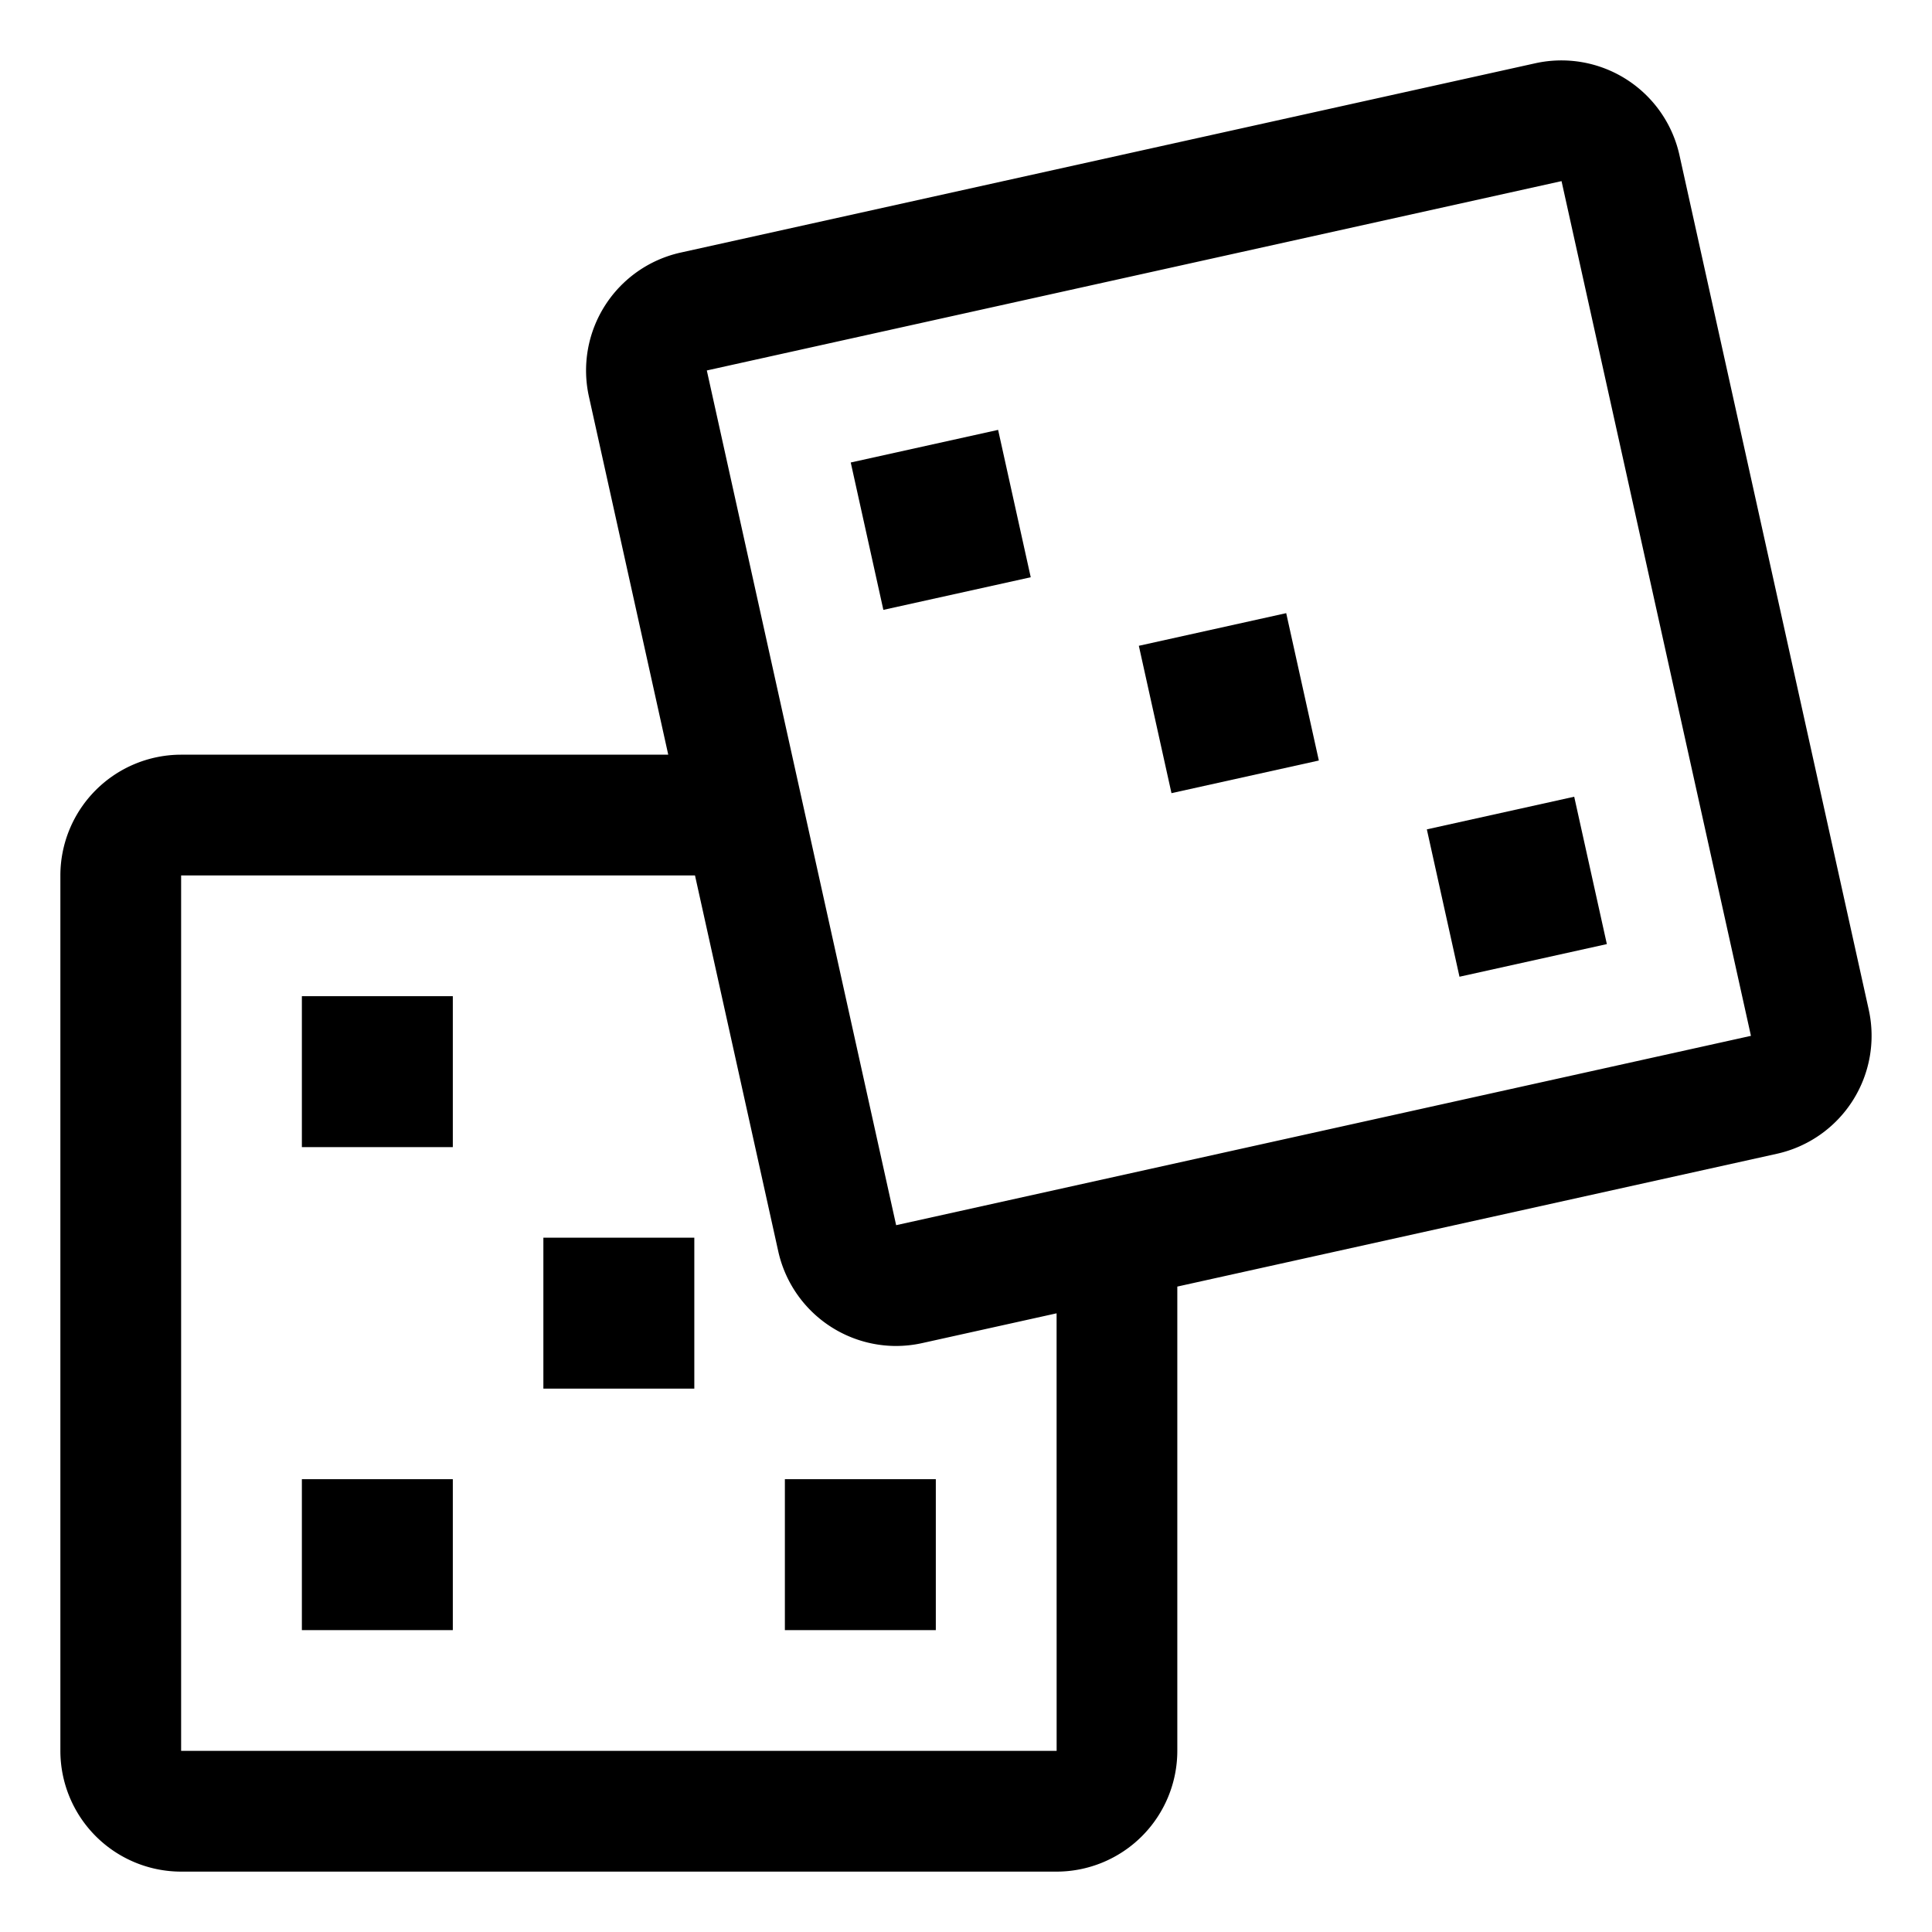 <?xml version="1.0" encoding="utf-8"?>
<svg width="800px" height="800px" viewBox="0 0 512 512" xmlns="http://www.w3.org/2000/svg">
  <path fill="#000000" d="M495.24,267.592,445.066,41.083A32.038,32.038,0,0,0,406.9,16.76L180.393,66.934A32,32,0,0,0,156.071,105.1L177.092,200H48a32.036,32.036,0,0,0-32,32V464a32.036,32.036,0,0,0,32,32H280a32.036,32.036,0,0,0,32-32V340.957l158.917-35.2A32.038,32.038,0,0,0,495.24,267.592ZM280,464H48V232H184.181l22.063,99.606a32.031,32.031,0,0,0,31.18,25.092,32.3,32.3,0,0,0,6.984-.769l35.6-7.886L280.02,464ZM464,274.513,237.487,324.686,187.314,98.176,413.824,48l50.193,226.505Z" class="ci-primary"/>
  <rect width="40" height="40" x="80" y="264" fill="#000000" class="ci-primary"/>
  <rect width="40" height="40" x="80" y="392" fill="#000000" class="ci-primary"/>
  <rect width="40" height="40" x="208" y="392" fill="#000000" class="ci-primary"/>
  <rect width="40" height="40" x="144" y="328" fill="#000000" class="ci-primary"/>
  <rect width="40" height="40" x="229.329" y="117.7" fill="#000000" class="ci-primary" transform="rotate(-12.48 249.647 137.846)"/>
  <rect width="40" height="40" x="381.981" y="214.989" fill="#000000" class="ci-primary" transform="rotate(-12.489 401.996 234.995)"/>
  <rect width="40" height="40" x="305.655" y="166.345" fill="#000000" class="ci-primary" transform="rotate(-12.49 325.645 186.34)"/>
</svg>